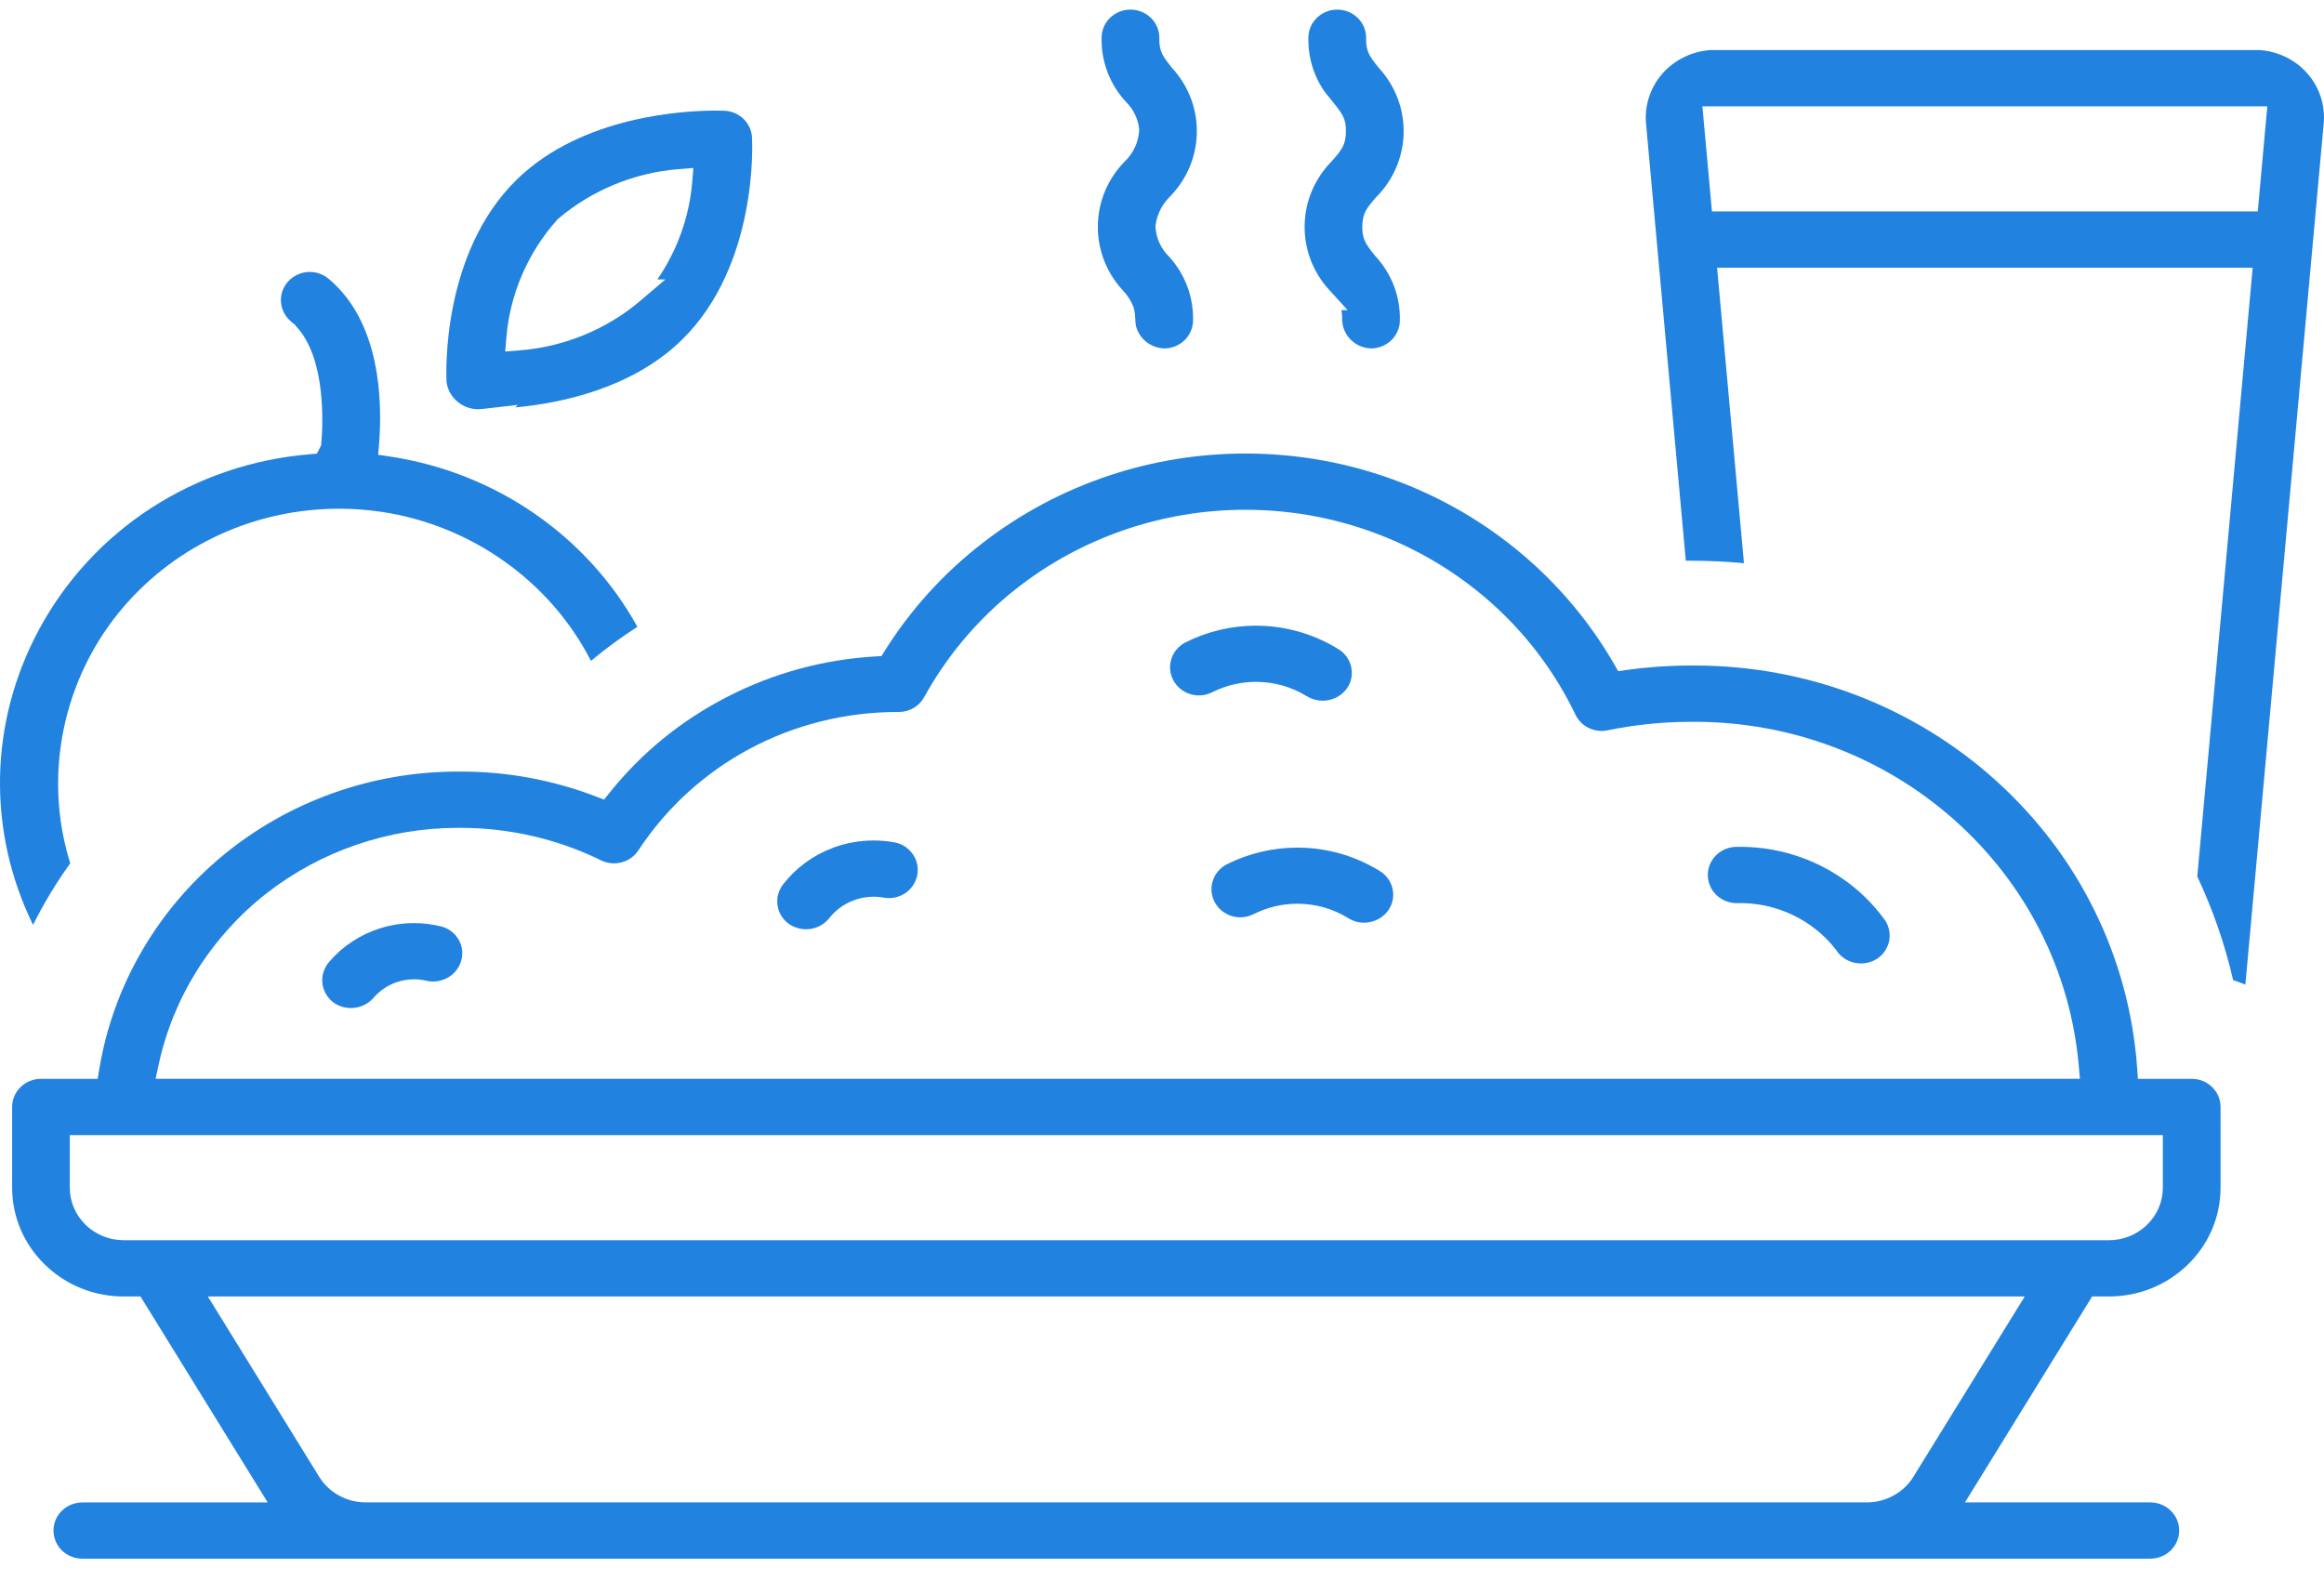 <svg width="72" height="49" viewBox="0 0 72 49" fill="none" xmlns="http://www.w3.org/2000/svg">
<g clip-path="url(#clip0_5652_929)">
<path d="M14.819 12.68C14.858 12.68 14.897 12.678 14.935 12.673L16.043 12.546L15.963 12.624C17.34 12.498 19.566 12.052 21.118 10.538C23.49 8.224 23.308 4.415 23.298 4.255C23.286 4.041 23.193 3.839 23.038 3.687C22.882 3.535 22.675 3.444 22.455 3.432C22.366 3.428 22.267 3.427 22.159 3.427C21.231 3.427 18.043 3.581 16.015 5.56C13.683 7.834 13.82 11.553 13.834 11.831C13.866 12.085 13.996 12.311 14.202 12.47C14.377 12.606 14.596 12.681 14.819 12.681V12.68ZM19.835 9.322C18.8 10.204 17.476 10.748 16.106 10.856L15.652 10.891L15.689 10.448C15.799 9.112 16.357 7.82 17.261 6.811L17.278 6.792L17.298 6.775C18.333 5.893 19.657 5.348 21.027 5.241L21.481 5.205L21.445 5.648C21.356 6.722 20.978 7.767 20.365 8.66H20.613L19.835 9.322V9.322Z" fill="#2282E0"/>
<path d="M42.48 10.795C42.714 10.794 42.934 10.705 43.101 10.546C43.269 10.385 43.364 10.17 43.369 9.941C43.388 9.198 43.12 8.487 42.612 7.937L42.604 7.928L42.596 7.918C42.313 7.566 42.198 7.408 42.205 7.008C42.214 6.608 42.335 6.453 42.633 6.112L42.64 6.104L42.648 6.096C43.174 5.562 43.471 4.86 43.486 4.121C43.501 3.381 43.231 2.669 42.728 2.116L42.72 2.107L42.713 2.099C42.43 1.748 42.316 1.59 42.324 1.191C42.329 0.956 42.241 0.735 42.075 0.566C41.912 0.4 41.683 0.302 41.447 0.298H41.43C41.197 0.298 40.977 0.385 40.809 0.542C40.637 0.704 40.54 0.922 40.536 1.155C40.519 1.764 40.697 2.351 41.04 2.845L41.309 3.178C41.592 3.529 41.706 3.687 41.699 4.086C41.691 4.487 41.57 4.642 41.272 4.982L41.264 4.991L41.256 4.999C40.731 5.533 40.433 6.234 40.419 6.974C40.404 7.714 40.673 8.427 41.177 8.98L41.75 9.609H41.556C41.575 9.694 41.584 9.788 41.581 9.901C41.584 10.136 41.678 10.358 41.847 10.525C42.015 10.693 42.24 10.789 42.48 10.796V10.795Z" fill="#2282E0"/>
<path d="M36.073 10.796C36.307 10.794 36.527 10.706 36.694 10.546C36.862 10.386 36.957 10.171 36.962 9.941C36.981 9.202 36.715 8.494 36.212 7.944C35.965 7.701 35.818 7.378 35.8 7.036L35.798 7L35.803 6.966C35.848 6.638 36.005 6.328 36.244 6.094C36.767 5.56 37.064 4.86 37.079 4.121C37.094 3.381 36.825 2.669 36.321 2.116L36.314 2.107L36.307 2.099C36.024 1.748 35.91 1.59 35.917 1.191C35.923 0.956 35.835 0.735 35.669 0.566C35.505 0.4 35.276 0.302 35.041 0.298H35.023C34.79 0.298 34.57 0.385 34.402 0.542C34.23 0.704 34.133 0.922 34.129 1.155C34.109 1.895 34.375 2.602 34.878 3.151C35.105 3.372 35.251 3.664 35.289 3.976L35.293 4.008L35.292 4.04C35.273 4.406 35.114 4.748 34.845 5.004C34.323 5.537 34.027 6.236 34.013 6.974C33.998 7.712 34.265 8.422 34.765 8.974C34.916 9.127 35.032 9.304 35.112 9.501L35.12 9.52L35.125 9.54C35.161 9.672 35.168 9.796 35.174 9.905C35.177 9.976 35.181 10.042 35.192 10.093C35.237 10.284 35.35 10.463 35.51 10.591C35.669 10.717 35.868 10.79 36.073 10.796Z" fill="#2282E0"/>
<path d="M71.989 3.847C72.047 3.28 71.865 2.709 71.488 2.279C71.114 1.851 70.57 1.586 69.995 1.551H52.993C52.419 1.589 51.877 1.855 51.503 2.281C51.127 2.71 50.943 3.278 50.997 3.84L52.228 17.374C52.272 17.374 52.316 17.374 52.359 17.374C52.915 17.374 53.475 17.4 54.03 17.451L53.197 8.296H69.79L68.074 27.159C68.559 28.187 68.932 29.267 69.185 30.371C69.313 30.412 69.44 30.459 69.564 30.511L71.989 3.847ZM69.948 6.551H53.038L52.742 3.295H70.244L69.948 6.551Z" fill="#2282E0"/>
<path d="M1.024 28.658C1.355 27.994 1.741 27.355 2.176 26.75C1.319 24.012 1.951 20.977 3.847 18.783C5.506 16.864 7.934 15.763 10.507 15.763C10.942 15.763 11.38 15.795 11.811 15.859C14.608 16.272 17.053 18.023 18.308 20.478C18.764 20.098 19.246 19.745 19.747 19.422C18.184 16.596 15.339 14.633 12.073 14.145L11.717 14.092L11.745 13.742C11.849 12.408 11.784 9.97 10.175 8.634C10.014 8.5 9.808 8.426 9.596 8.426C9.493 8.426 9.393 8.444 9.296 8.477C8.996 8.581 8.774 8.836 8.716 9.141C8.659 9.446 8.774 9.761 9.016 9.962L9.153 10.076V10.089C10.139 11.1 9.995 13.287 9.954 13.732L9.947 13.803L9.817 14.057L9.601 14.075C6.018 14.372 2.88 16.403 1.208 19.509C-0.342 22.388 -0.398 25.755 1.024 28.658V28.658Z" fill="#2282E0"/>
<path d="M40.977 21.712C41.035 21.712 41.094 21.706 41.152 21.695C41.385 21.651 41.59 21.523 41.728 21.334C41.858 21.149 41.909 20.921 41.867 20.694C41.825 20.47 41.698 20.273 41.508 20.142C40.804 19.694 39.988 19.435 39.148 19.393C39.069 19.39 38.988 19.387 38.909 19.387C38.149 19.387 37.392 19.568 36.718 19.91C36.514 20.016 36.356 20.204 36.288 20.425C36.219 20.648 36.244 20.885 36.357 21.09C36.469 21.292 36.663 21.446 36.889 21.512C36.972 21.536 37.058 21.548 37.145 21.548C37.293 21.548 37.441 21.512 37.571 21.443L37.58 21.438C37.991 21.235 38.451 21.128 38.911 21.128C39.465 21.128 40.006 21.279 40.475 21.566C40.628 21.662 40.8 21.711 40.977 21.711V21.712Z" fill="#2282E0"/>
<path d="M42.261 28.589C42.319 28.589 42.377 28.584 42.434 28.573C42.667 28.529 42.872 28.4 43.008 28.211C43.14 28.024 43.191 27.796 43.149 27.57C43.108 27.345 42.98 27.149 42.79 27.017C42.086 26.569 41.27 26.311 40.43 26.27C40.351 26.266 40.27 26.264 40.191 26.264C39.431 26.264 38.674 26.444 38 26.785C37.796 26.892 37.638 27.08 37.571 27.3C37.502 27.524 37.526 27.76 37.64 27.966C37.751 28.168 37.945 28.322 38.171 28.388C38.254 28.412 38.34 28.424 38.427 28.424C38.575 28.424 38.723 28.387 38.853 28.318L38.862 28.314C39.273 28.11 39.734 28.003 40.194 28.003C40.748 28.003 41.288 28.154 41.758 28.442C41.912 28.54 42.084 28.59 42.262 28.59L42.261 28.589Z" fill="#2282E0"/>
<path d="M57.655 29.854C57.82 29.854 57.981 29.811 58.122 29.728C58.319 29.61 58.465 29.413 58.52 29.19C58.573 28.969 58.536 28.733 58.416 28.538C57.392 27.099 55.709 26.24 53.911 26.24C53.885 26.24 53.8 26.24 53.8 26.24C53.483 26.24 53.187 26.408 53.028 26.678C52.869 26.947 52.87 27.281 53.029 27.55C53.189 27.818 53.485 27.985 53.803 27.985H53.822C53.854 27.984 53.886 27.983 53.918 27.983C55.069 27.983 56.172 28.518 56.868 29.414L56.878 29.427L56.887 29.441C57.014 29.637 57.212 29.775 57.444 29.83C57.514 29.846 57.584 29.854 57.655 29.854Z" fill="#2282E0"/>
<path d="M10.875 31.235C10.9 31.235 10.927 31.233 10.953 31.231C11.19 31.211 11.405 31.105 11.561 30.931C11.753 30.703 12.006 30.531 12.292 30.433C12.465 30.375 12.645 30.345 12.827 30.345C12.949 30.345 13.071 30.359 13.19 30.385L13.198 30.387C13.27 30.405 13.344 30.414 13.418 30.414C13.578 30.414 13.735 30.373 13.873 30.294C14.078 30.177 14.225 29.991 14.289 29.768C14.352 29.549 14.325 29.319 14.212 29.12C14.1 28.923 13.916 28.779 13.695 28.713C13.411 28.64 13.118 28.603 12.824 28.603C12.47 28.603 12.12 28.657 11.784 28.762C11.162 28.956 10.612 29.318 10.195 29.809C10.041 29.987 9.966 30.219 9.986 30.447C10.006 30.675 10.121 30.891 10.301 31.039C10.459 31.165 10.664 31.236 10.874 31.236L10.875 31.235Z" fill="#2282E0"/>
<path d="M24.97 28.795C25.01 28.795 25.05 28.792 25.09 28.787C25.326 28.756 25.536 28.64 25.684 28.459C25.87 28.219 26.118 28.031 26.403 27.915C26.614 27.829 26.838 27.785 27.068 27.785C27.149 27.785 27.231 27.791 27.311 27.802L27.327 27.804L27.342 27.807C27.406 27.821 27.472 27.829 27.538 27.829C27.708 27.829 27.873 27.782 28.017 27.693C28.218 27.569 28.359 27.375 28.411 27.147C28.463 26.92 28.422 26.686 28.294 26.489C28.166 26.293 27.969 26.157 27.737 26.106C27.516 26.064 27.29 26.043 27.064 26.043C26.636 26.043 26.215 26.118 25.814 26.267C25.199 26.495 24.663 26.886 24.265 27.398C24.119 27.584 24.056 27.813 24.088 28.044C24.119 28.275 24.241 28.48 24.43 28.621C24.582 28.731 24.775 28.793 24.97 28.793V28.795Z" fill="#2282E0"/>
<path d="M66.62 48.297C66.939 48.297 67.235 48.13 67.394 47.861C67.554 47.593 67.554 47.258 67.394 46.989C67.235 46.721 66.939 46.553 66.62 46.553H60.877L64.817 40.172H65.339C66.261 40.172 67.129 39.82 67.782 39.184C68.435 38.547 68.795 37.7 68.795 36.8V34.301C68.795 34.068 68.703 33.849 68.534 33.684C68.365 33.519 68.14 33.429 67.901 33.429H66.235L66.21 33.077C65.962 29.659 64.404 26.497 61.822 24.174C59.277 21.884 55.968 20.622 52.507 20.622C52.462 20.622 52.416 20.622 52.371 20.622C51.709 20.622 51.045 20.669 50.395 20.759L50.133 20.796L50.003 20.571C48.507 17.975 46.114 15.959 43.264 14.896C41.765 14.336 40.19 14.053 38.585 14.053C37.146 14.053 35.726 14.282 34.364 14.735C31.475 15.694 29.006 17.621 27.414 20.161L27.309 20.329L27.107 20.341C25.5 20.438 23.962 20.858 22.537 21.589C21.111 22.32 19.885 23.317 18.892 24.555L18.714 24.776L18.446 24.674C17.115 24.166 15.716 23.908 14.287 23.908H14.174C11.525 23.908 8.95 24.826 6.925 26.492C4.876 28.18 3.51 30.53 3.079 33.111L3.026 33.429H1.269C1.031 33.429 0.806 33.519 0.638 33.684C0.469 33.849 0.376 34.068 0.376 34.301V36.801C0.377 37.701 0.737 38.547 1.389 39.184C2.042 39.821 2.91 40.172 3.833 40.173H4.353L8.293 46.554H2.551C2.232 46.554 1.935 46.721 1.776 46.99C1.617 47.258 1.617 47.593 1.776 47.862C1.935 48.131 2.232 48.298 2.551 48.298H66.62V48.297ZM59.276 45.764C58.975 46.249 58.428 46.551 57.848 46.553H11.322C10.741 46.552 10.193 46.25 9.893 45.767L6.439 40.172H62.729L59.276 45.764ZM67.007 36.8C67.007 37.235 66.833 37.644 66.518 37.951C66.203 38.258 65.784 38.428 65.339 38.428H3.831C3.385 38.428 2.966 38.258 2.651 37.951C2.336 37.643 2.162 37.235 2.162 36.8V35.172H67.007V36.8ZM52.501 22.366C55.473 22.366 58.323 23.438 60.525 25.386C62.765 27.368 64.142 30.078 64.402 33.017L64.438 33.428H4.82L4.919 32.972C5.37 30.893 6.554 29.015 8.253 27.685C9.927 26.374 12.03 25.652 14.177 25.652C14.206 25.652 14.28 25.652 14.28 25.652C15.781 25.652 17.283 26 18.624 26.66C18.747 26.72 18.886 26.752 19.024 26.752C19.104 26.752 19.184 26.741 19.262 26.72C19.475 26.663 19.658 26.531 19.778 26.349C21.543 23.664 24.548 22.061 27.817 22.061H27.852C28.012 22.061 28.171 22.017 28.31 21.934C28.45 21.852 28.563 21.733 28.637 21.593C29.971 19.176 32.163 17.344 34.809 16.429C36.024 16.009 37.293 15.796 38.581 15.796C40.083 15.796 41.547 16.082 42.933 16.647C45.524 17.703 47.609 19.65 48.802 22.13C48.888 22.316 49.033 22.465 49.214 22.554C49.339 22.616 49.479 22.649 49.619 22.649C49.68 22.649 49.742 22.643 49.802 22.63C50.643 22.457 51.505 22.368 52.365 22.366C52.408 22.366 52.454 22.366 52.501 22.366Z" fill="#2282E0"/>
</g>
<defs>
<clipPath id="clip0_5652_929">
<rect width="72" height="48" fill="white" transform="matrix(-1 0 0 1 72 0.297)"/>
</clipPath>
</defs>
</svg>
